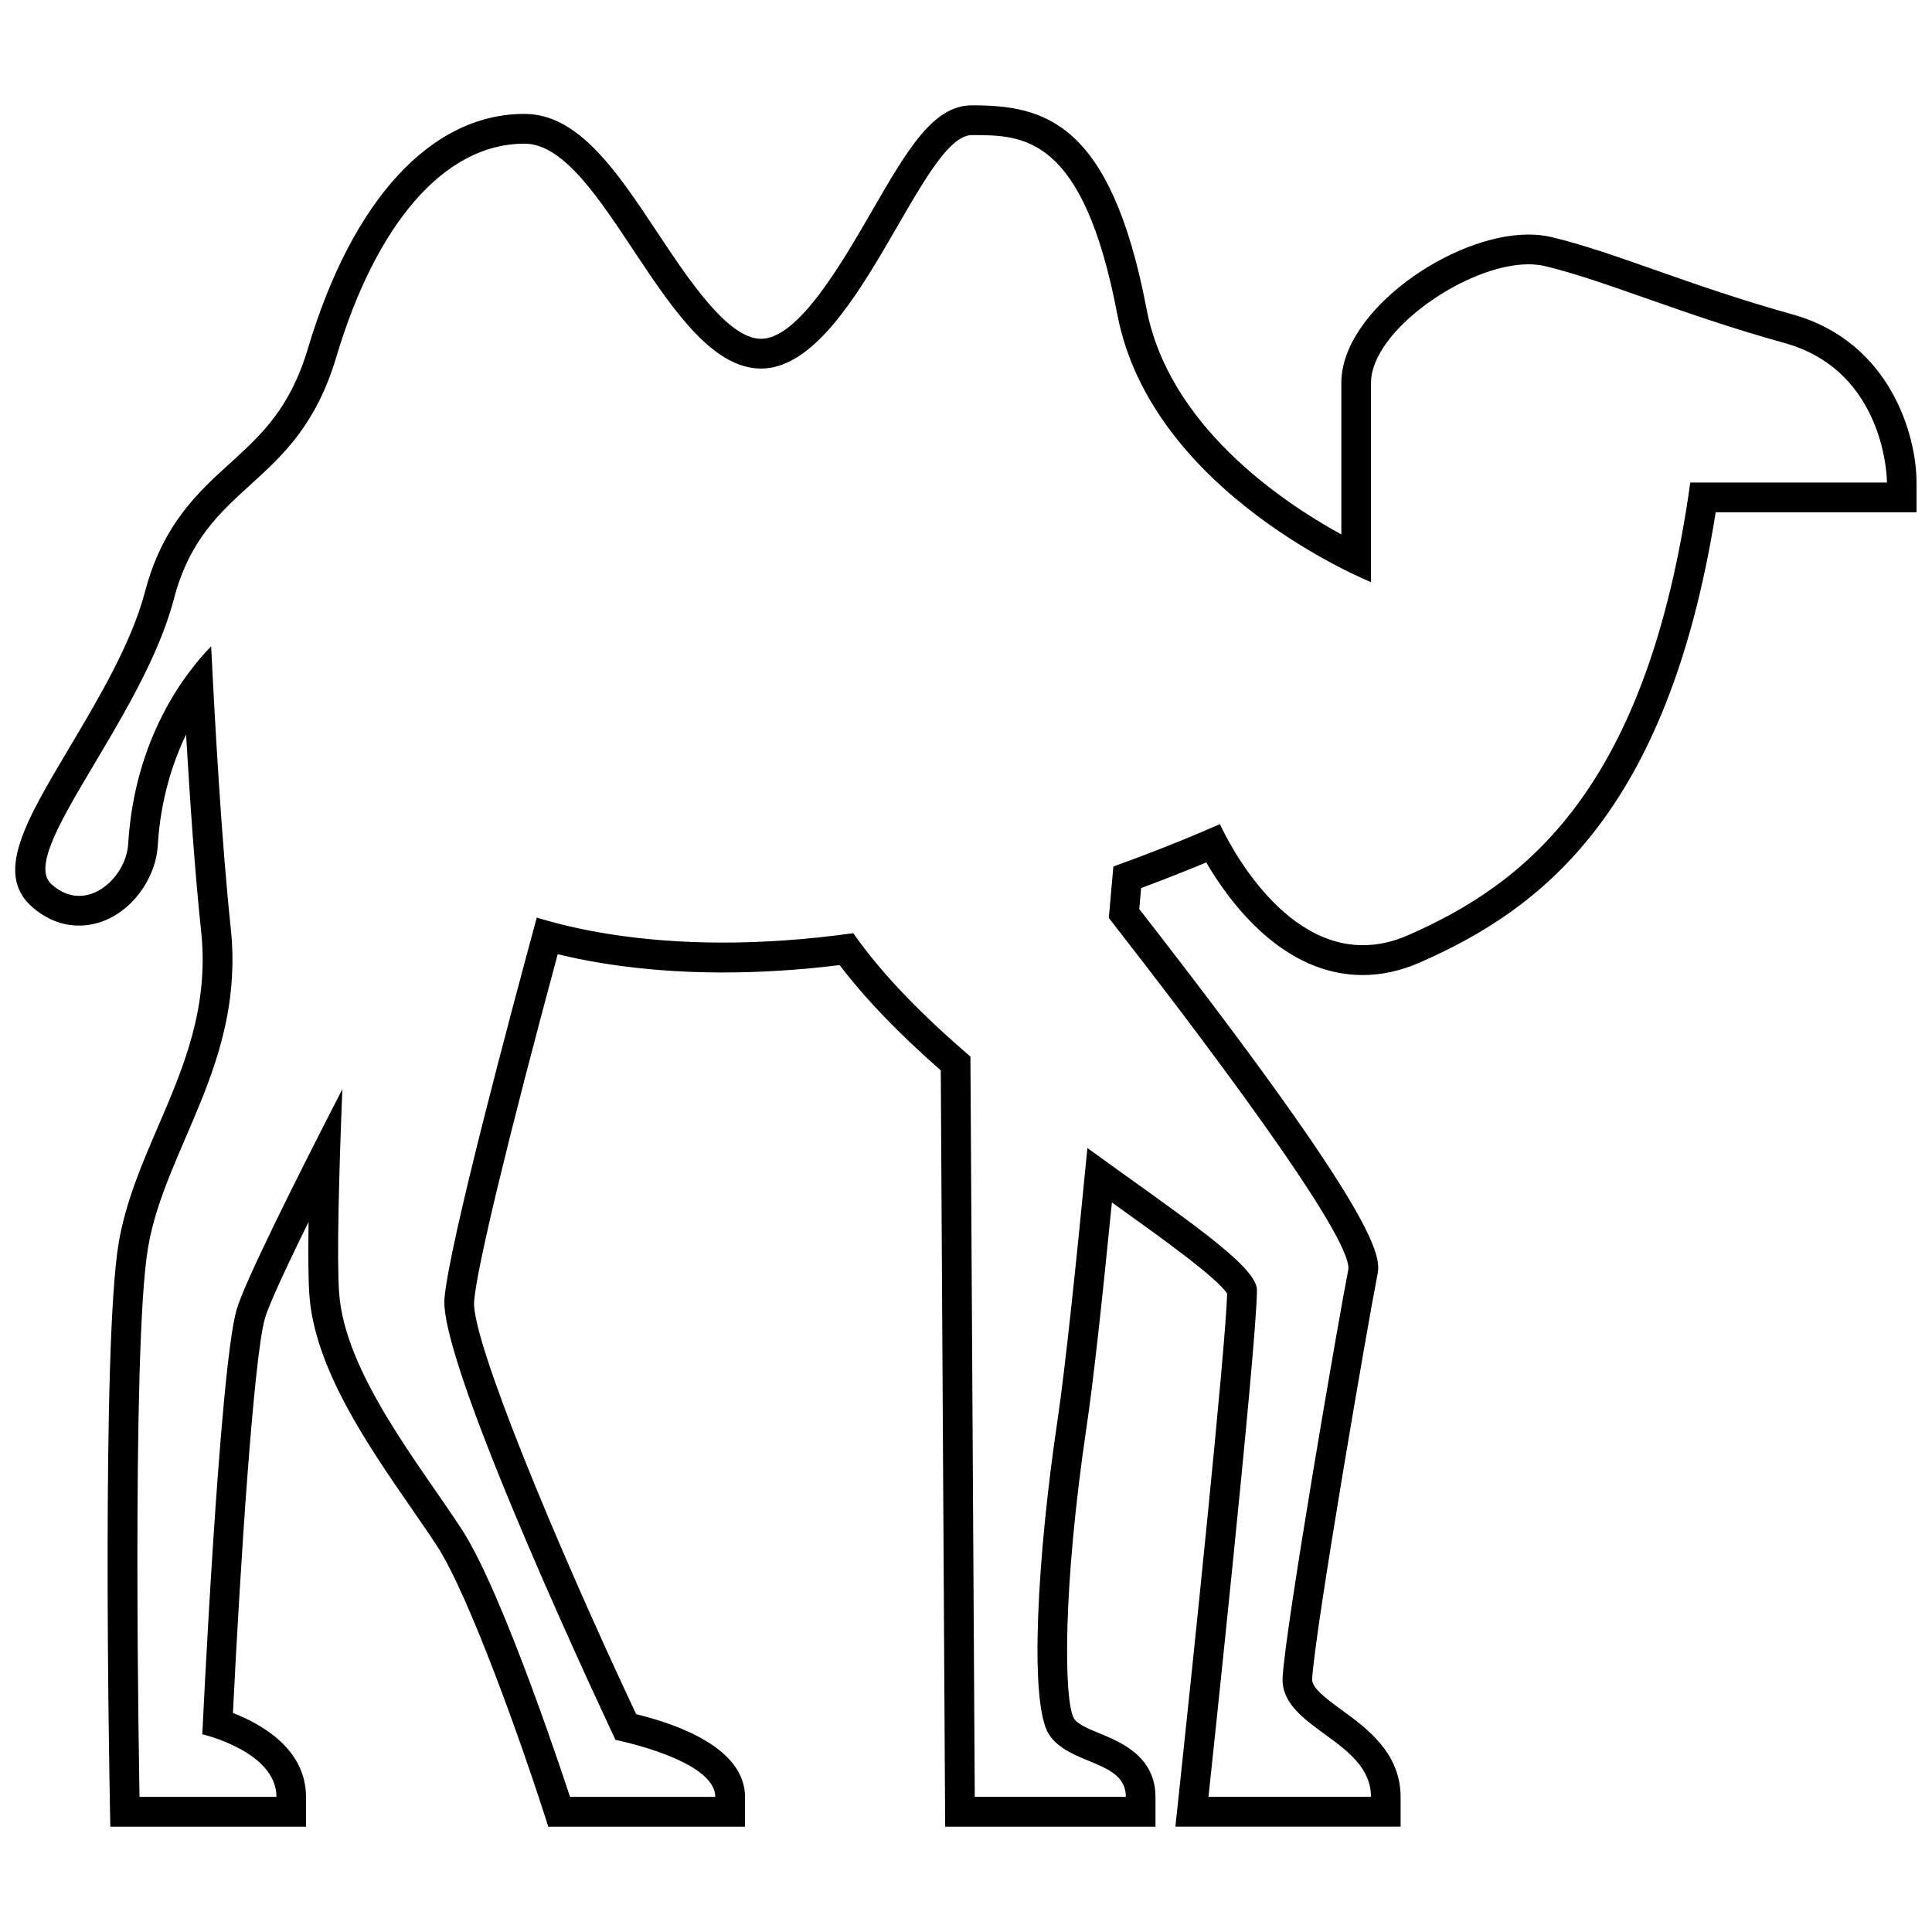 <?xml version="1.0" encoding="UTF-8"?>
<!-- Uploaded to: ICON Repo, www.iconrepo.com, Generator: ICON Repo Mixer Tools -->
<svg width="800px" height="800px" version="1.1" viewBox="144 144 512 512" xmlns="http://www.w3.org/2000/svg">
 <defs>
  <clipPath id="a">
   <path d="m148.09 171h503.81v458h-503.81z"/>
  </clipPath>
 </defs>
 <g clip-path="url(#a)">
  <path d="m618.98 227.3c-13.715-3.809-25.727-8.016-36.32-11.746-10.359-3.637-19.301-6.769-27.426-8.707-1.922-0.457-3.984-0.691-6.141-0.691-20.5 0-49.625 20.309-49.625 39.281v40.195c-16.281-8.941-45.77-29.062-51.625-59.781-9.492-49.812-27.301-53.938-46.258-53.938-10.312 0-17.098 11.73-26.48 27.945-8.281 14.328-19.633 33.93-29.426 33.93-8.754 0-19.113-15.586-27.426-28.117-10.754-16.199-20.906-31.488-35.266-31.488-24.688 0-45.609 22.672-57.402 62.219-4.754 15.934-12.438 22.906-20.562 30.309-8.41 7.617-17.918 16.262-22.598 34.102-3.574 13.648-12.375 28.434-20.137 41.484-11.398 19.16-19.633 33.016-10.059 41.785 3.715 3.402 8.109 5.211 12.707 5.211 11.555 0 20.262-11.133 20.859-21.113 0.723-12.043 3.84-21.883 7.512-29.52 1.039 17.695 2.379 36.969 4 52.223 2.141 20.121-4.738 36.133-11.398 51.609-4.219 9.793-8.582 19.934-10.438 30.75-4.613 26.844-2.473 142.21-2.379 147.13l0.141 7.715h51.859v-7.871c0-12.66-11.668-19.27-19.363-22.262 1.906-38.527 5.496-94.195 8.484-104.6 0.598-2.094 3.023-8.172 11.555-25.535-0.125 8.988-0.062 15.477 0.219 19.398 1.387 19.383 15.555 39.879 26.938 56.348 2.441 3.527 4.769 6.894 6.816 10.027 8.832 13.523 23.066 54.426 27.805 69.055l1.762 5.449h52.129v-7.871c0-12.973-17.887-19.285-28.844-21.945-22.027-46.824-43.77-99.691-42.949-109.45 0.754-9.055 8.988-43.172 22.152-91.945 10.438 2.519 25.098 4.832 43.801 4.832 9.949 0 20.324-0.66 30.922-1.953 6.723 8.832 15.539 18.027 26.797 27.898l1.117 192.61 0.047 7.824h55.734v-7.871c0-10.754-9.18-14.531-14.672-16.801-2.93-1.211-5.969-2.457-6.957-4.031-2.676-4.894-2.992-34.621 3.418-77.617 1.574-10.5 3.809-30.355 6.66-59.117 0.379 0.285 0.77 0.551 1.148 0.82 11.934 8.551 26.672 19.098 29.395 23.348-0.41 14.625-9.305 100.07-12.785 132.55l-0.93 8.707h59.684v-7.871c0-11.668-8.973-18.215-15.523-22.984-4.863-3.543-8.031-6.031-7.918-8.266 0.723-13.098 15.02-95.754 17.238-106.81 0.977-4.848 2.582-12.941-63.055-97.25l0.488-5.559c6.141-2.281 11.809-4.519 17.254-6.801 6.25 10.691 20.387 29.852 41.453 29.852 5.039 0 10.125-1.117 15.145-3.32 31.707-13.902 65.637-39.047 78.422-119.32h53.215v-7.871c0.051-12.27-6.828-37.336-32.914-44.578zm-27.035 44.559c-11.336 81.508-43.816 106.4-74.785 119.98-4.219 1.859-8.219 2.644-11.98 2.644-23.789 0-37.879-32.086-37.879-32.086-9.824 4.328-19.16 7.949-28.246 11.242-0.363 4.078-0.77 8.691-1.211 13.617 21.773 27.898 65.148 84.812 63.449 93.316-2.266 11.32-16.625 94.324-17.383 107.91-0.754 13.586 23.41 16.609 23.41 31.691h-43.059s12.848-119.98 12.848-134.31c0-6.535-20.75-20.012-44.934-37.629-2.883 29.773-5.871 58.457-7.949 72.344-5.289 35.473-7.559 74.707-2.266 83.004 5.289 8.297 20.402 6.785 20.402 16.594h-40.039l-1.148-196.17c-11.965-10.281-23.066-21.254-31.047-32.699-12.754 1.777-24.262 2.488-34.527 2.488-22.5 0-38.996-3.434-49.344-6.629-6.629 24.387-23.254 86.48-24.465 100.96-1.512 18.105 45.328 116.96 45.328 116.96s26.434 5.273 26.434 15.098l-38.496 0.004s-17.383-53.578-28.703-70.926c-11.336-17.352-30.969-41.5-32.48-62.629-0.645-9.004-0.047-31.332 0.852-53.988-13.445 26.152-26.039 51.516-28.039 58.504-4.535 15.855-9.07 112.45-9.07 112.45s19.648 4.535 19.648 16.594h-36.285s-2.266-119.23 2.266-145.63c4.535-26.418 25.68-49.043 21.914-84.516-2.426-22.734-4.219-54.695-5.195-74.77-6.691 6.848-20.293 24.121-21.996 52.426-0.395 6.676-6.312 13.715-13.004 13.715-2.441 0-4.977-0.93-7.383-3.148-9.07-8.297 24.168-43.77 32.48-75.461 8.297-31.691 32.465-28.684 43.047-64.141 10.578-35.469 28.715-56.598 49.859-56.598 21.16 0 37.77 59.605 62.707 59.605s42.305-61.875 55.906-61.875c13.602 0 29.457 0 38.527 47.547 9.07 47.547 67.227 70.926 67.227 70.926v-52.82c0-13.809 25.301-31.41 41.754-31.41 1.527 0 2.977 0.156 4.328 0.473 15.871 3.777 36.258 12.832 63.465 20.371 27.191 7.543 27.191 36.984 27.191 36.984l-52.129 0.004z"/>
 </g>
</svg>